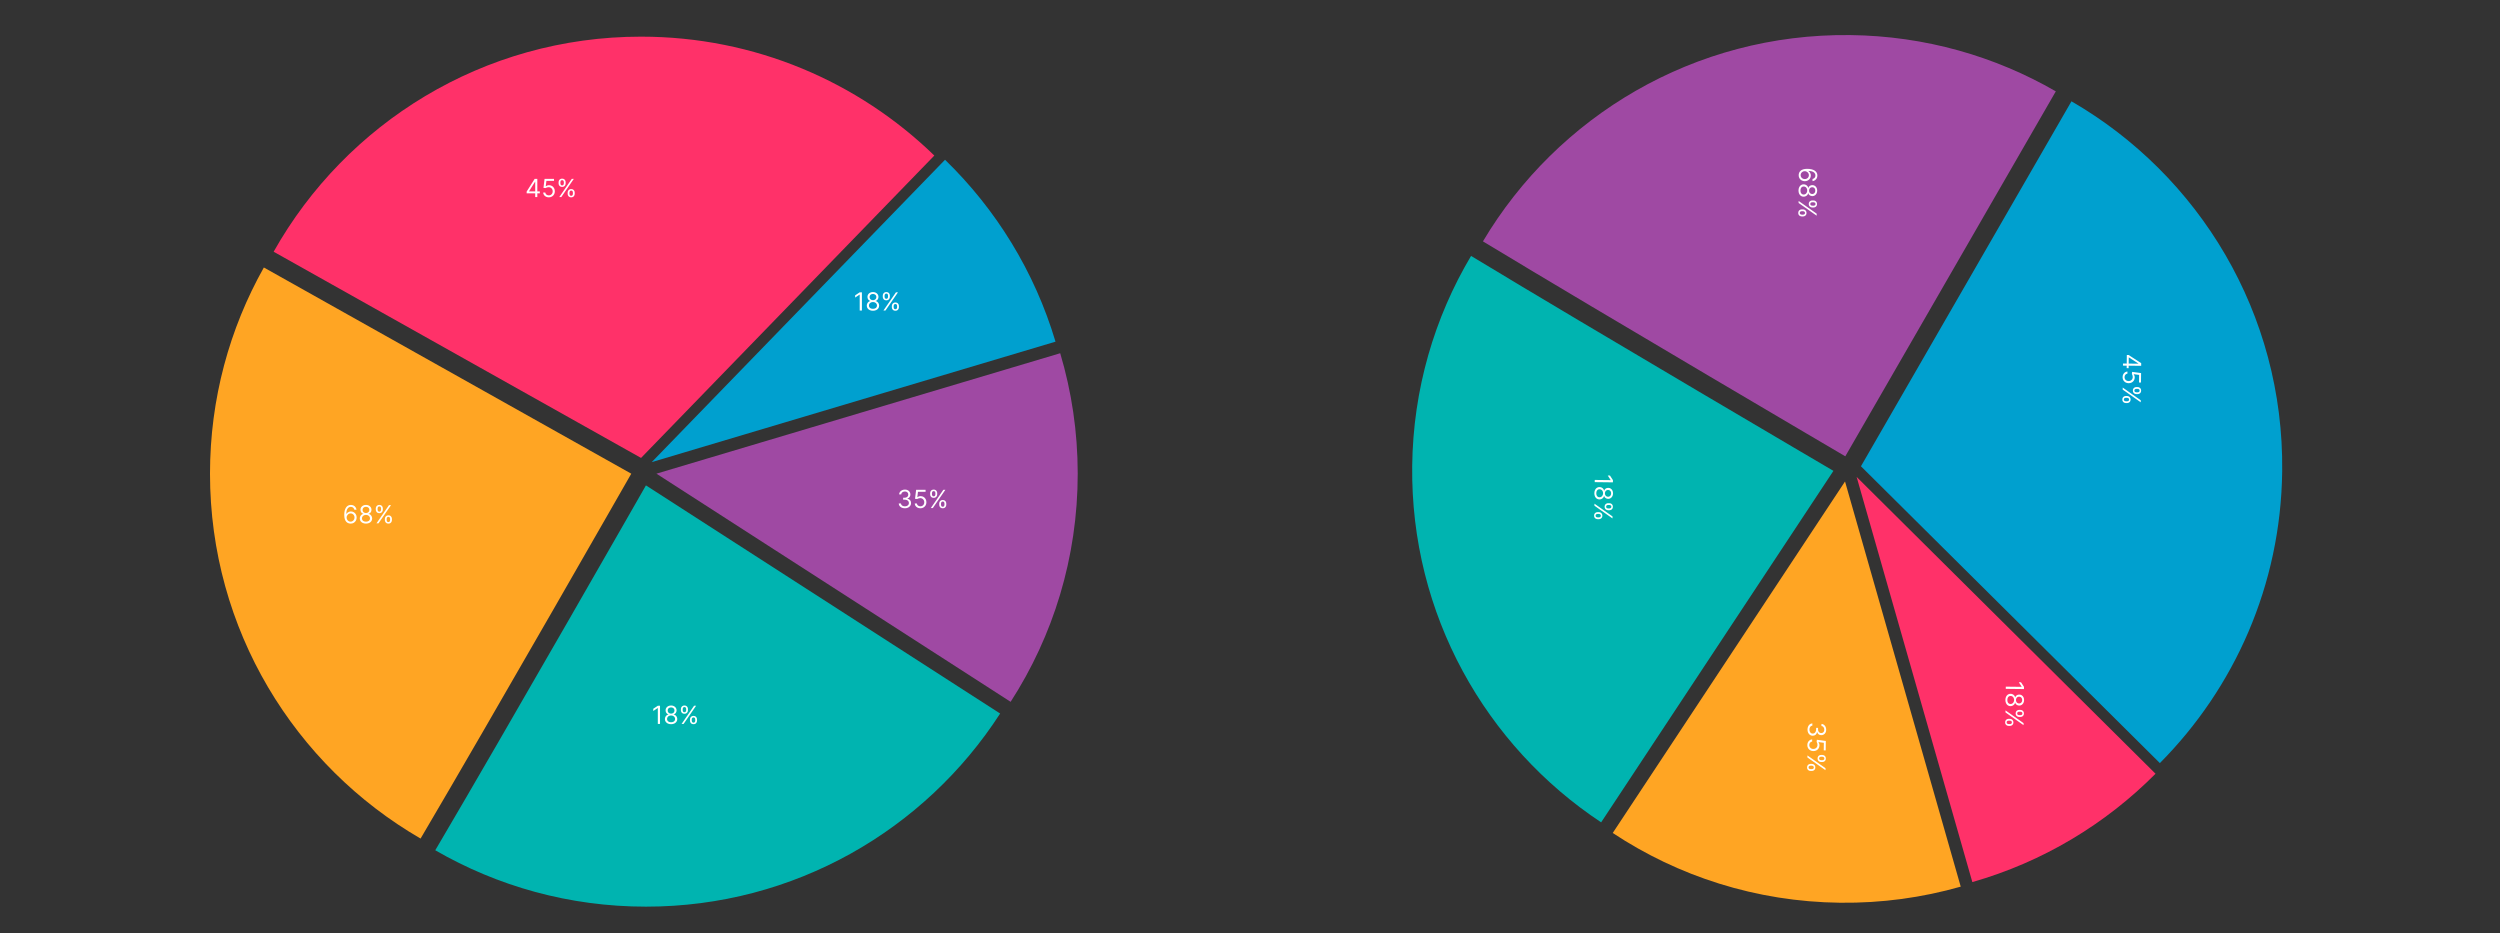 <svg width="750" height="280" viewBox="0 0 750 280" fill="none" xmlns="http://www.w3.org/2000/svg">
<rect x="0" y="0" width="750" height="280" fill="#333333" stroke="none"/>
<path d="M79.157 80.246C68.872 98.533 63 119.631 63 142.107C63 188.879 88.41 229.713 126.175 251.566C147.925 214.654 189.379 142.107 189.379 142.107L79.157 80.246Z" fill="#FFA523"/>
<path d="M280.3 46.665C257.547 24.591 226.521 10.996 192.314 10.996C144.99 10.996 103.749 37.011 82.092 75.517L192.314 137.378L280.3 46.665Z" fill="#FF3169"/>
<path d="M316.65 102.5C310.395 81.499 298.83 62.79 283.507 47.926L195.521 138.636L316.65 102.5Z" fill="#00A0CF"/>
<path d="M318.062 105.969L196.933 142.102L303.188 210.548C315.919 190.822 323.314 167.325 323.314 142.102C323.312 129.545 321.472 117.418 318.062 105.969Z" fill="#9F49A3"/>
<path d="M193.784 145.617C193.784 145.617 152.329 218.164 130.58 255.076C149.173 265.836 170.759 271.996 193.784 271.996C238.357 271.996 277.537 248.919 300.039 214.063L193.784 145.617Z" fill="#00B4B0"/>
<path d="M105.173 157.082C104.949 157.079 104.725 157.036 104.501 156.954C104.277 156.873 104.072 156.735 103.888 156.541C103.703 156.346 103.554 156.082 103.442 155.749C103.33 155.415 103.274 154.996 103.274 154.491C103.274 154.007 103.32 153.579 103.41 153.206C103.501 152.831 103.633 152.515 103.805 152.259C103.977 152.001 104.185 151.806 104.429 151.673C104.674 151.539 104.951 151.473 105.258 151.473C105.564 151.473 105.836 151.534 106.074 151.657C106.314 151.777 106.509 151.946 106.661 152.163C106.812 152.38 106.909 152.63 106.954 152.912H106.303C106.243 152.667 106.126 152.464 105.951 152.302C105.777 152.14 105.546 152.059 105.258 152.059C104.835 152.059 104.502 152.243 104.258 152.611C104.016 152.979 103.895 153.495 103.893 154.16H103.936C104.035 154.009 104.153 153.88 104.29 153.774C104.429 153.665 104.582 153.582 104.749 153.523C104.916 153.464 105.093 153.435 105.279 153.435C105.592 153.435 105.878 153.513 106.138 153.67C106.397 153.824 106.605 154.038 106.762 154.312C106.918 154.584 106.997 154.896 106.997 155.248C106.997 155.586 106.921 155.895 106.77 156.176C106.619 156.455 106.406 156.677 106.133 156.843C105.861 157.006 105.541 157.086 105.173 157.082ZM105.173 156.496C105.397 156.496 105.598 156.44 105.775 156.328C105.955 156.216 106.096 156.066 106.199 155.877C106.304 155.689 106.357 155.479 106.357 155.248C106.357 155.022 106.306 154.817 106.205 154.632C106.105 154.445 105.967 154.297 105.791 154.187C105.617 154.077 105.418 154.022 105.194 154.022C105.025 154.022 104.868 154.055 104.722 154.123C104.576 154.189 104.448 154.279 104.338 154.395C104.23 154.51 104.144 154.643 104.082 154.792C104.02 154.94 103.989 155.095 103.989 155.259C103.989 155.476 104.04 155.678 104.141 155.867C104.244 156.055 104.384 156.207 104.562 156.323C104.742 156.438 104.945 156.496 105.173 156.496ZM109.794 157.082C109.428 157.082 109.104 157.018 108.824 156.888C108.545 156.756 108.327 156.576 108.17 156.347C108.014 156.115 107.937 155.852 107.938 155.557C107.937 155.326 107.982 155.113 108.074 154.917C108.167 154.72 108.293 154.556 108.453 154.424C108.615 154.291 108.795 154.206 108.994 154.171V154.139C108.733 154.071 108.525 153.925 108.37 153.699C108.216 153.471 108.139 153.213 108.141 152.923C108.139 152.646 108.209 152.398 108.352 152.179C108.494 151.961 108.689 151.788 108.938 151.662C109.189 151.536 109.474 151.473 109.794 151.473C110.111 151.473 110.393 151.536 110.642 151.662C110.891 151.788 111.086 151.961 111.229 152.179C111.373 152.398 111.445 152.646 111.447 152.923C111.445 153.213 111.366 153.471 111.21 153.699C111.055 153.925 110.85 154.071 110.594 154.139V154.171C110.791 154.206 110.969 154.291 111.127 154.424C111.285 154.556 111.412 154.72 111.506 154.917C111.6 155.113 111.648 155.326 111.65 155.557C111.648 155.852 111.568 156.115 111.41 156.347C111.253 156.576 111.036 156.756 110.757 156.888C110.479 157.018 110.159 157.082 109.794 157.082ZM109.794 156.496C110.041 156.496 110.255 156.456 110.434 156.376C110.614 156.296 110.752 156.183 110.85 156.037C110.948 155.892 110.998 155.721 110.999 155.525C110.998 155.319 110.944 155.137 110.839 154.979C110.734 154.821 110.591 154.696 110.41 154.605C110.231 154.515 110.025 154.469 109.794 154.469C109.561 154.469 109.353 154.515 109.17 154.605C108.989 154.696 108.846 154.821 108.741 154.979C108.638 155.137 108.587 155.319 108.589 155.525C108.587 155.721 108.634 155.892 108.73 156.037C108.828 156.183 108.968 156.296 109.149 156.376C109.33 156.456 109.545 156.496 109.794 156.496ZM109.794 153.904C109.99 153.904 110.163 153.865 110.314 153.787C110.467 153.709 110.587 153.599 110.674 153.459C110.761 153.319 110.806 153.154 110.807 152.966C110.806 152.781 110.762 152.62 110.677 152.483C110.591 152.344 110.473 152.238 110.322 152.163C110.171 152.087 109.995 152.048 109.794 152.048C109.59 152.048 109.411 152.087 109.258 152.163C109.105 152.238 108.987 152.344 108.904 152.483C108.82 152.62 108.779 152.781 108.781 152.966C108.779 153.154 108.821 153.319 108.906 153.459C108.993 153.599 109.113 153.709 109.266 153.787C109.419 153.865 109.595 153.904 109.794 153.904ZM115.455 155.984V155.696C115.455 155.497 115.496 155.315 115.578 155.149C115.662 154.982 115.782 154.849 115.941 154.749C116.101 154.648 116.294 154.597 116.522 154.597C116.753 154.597 116.947 154.648 117.103 154.749C117.26 154.849 117.378 154.982 117.458 155.149C117.538 155.315 117.578 155.497 117.578 155.696V155.984C117.578 156.183 117.537 156.366 117.455 156.533C117.375 156.699 117.256 156.832 117.098 156.933C116.941 157.033 116.749 157.082 116.522 157.082C116.291 157.082 116.096 157.033 115.938 156.933C115.78 156.832 115.66 156.699 115.578 156.533C115.496 156.366 115.455 156.183 115.455 155.984ZM115.999 155.696V155.984C115.999 156.149 116.038 156.298 116.117 156.429C116.195 156.559 116.33 156.624 116.522 156.624C116.709 156.624 116.84 156.559 116.916 156.429C116.995 156.298 117.034 156.149 117.034 155.984V155.696C117.034 155.531 116.996 155.383 116.922 155.253C116.847 155.122 116.714 155.056 116.522 155.056C116.335 155.056 116.201 155.122 116.119 155.253C116.039 155.383 115.999 155.531 115.999 155.696ZM112.736 152.859V152.571C112.736 152.372 112.777 152.19 112.858 152.024C112.942 151.857 113.063 151.724 113.221 151.625C113.381 151.523 113.575 151.473 113.802 151.473C114.033 151.473 114.227 151.523 114.384 151.625C114.54 151.724 114.658 151.857 114.738 152.024C114.818 152.19 114.858 152.372 114.858 152.571V152.859C114.858 153.058 114.817 153.241 114.735 153.408C114.655 153.574 114.536 153.707 114.378 153.808C114.222 153.908 114.03 153.958 113.802 153.958C113.571 153.958 113.377 153.908 113.218 153.808C113.06 153.707 112.94 153.574 112.858 153.408C112.777 153.241 112.736 153.058 112.736 152.859ZM113.28 152.571V152.859C113.28 153.024 113.319 153.173 113.397 153.304C113.475 153.434 113.61 153.499 113.802 153.499C113.989 153.499 114.12 153.434 114.197 153.304C114.275 153.173 114.314 153.024 114.314 152.859V152.571C114.314 152.406 114.277 152.258 114.202 152.128C114.128 151.997 113.994 151.931 113.802 151.931C113.616 151.931 113.481 151.997 113.4 152.128C113.32 152.258 113.28 152.406 113.28 152.571ZM112.938 157.008L116.693 151.547H117.3L113.546 157.008H112.938Z" fill="white"/>
<path d="M198.006 211.723V217.184H197.345V212.416H197.313L195.98 213.301V212.63L197.345 211.723H198.006ZM201.326 217.258C200.96 217.258 200.636 217.193 200.355 217.064C200.076 216.932 199.859 216.752 199.702 216.522C199.546 216.291 199.468 216.028 199.47 215.733C199.468 215.502 199.514 215.289 199.606 215.093C199.699 214.896 199.825 214.731 199.985 214.6C200.147 214.467 200.327 214.382 200.526 214.347V214.315C200.265 214.247 200.057 214.1 199.902 213.875C199.748 213.647 199.671 213.389 199.673 213.099C199.671 212.822 199.741 212.574 199.884 212.355C200.026 212.136 200.221 211.964 200.47 211.838C200.721 211.711 201.006 211.648 201.326 211.648C201.642 211.648 201.925 211.711 202.174 211.838C202.423 211.964 202.618 212.136 202.76 212.355C202.904 212.574 202.977 212.822 202.979 213.099C202.977 213.389 202.898 213.647 202.742 213.875C202.587 214.1 202.382 214.247 202.126 214.315V214.347C202.323 214.382 202.501 214.467 202.659 214.6C202.817 214.731 202.944 214.896 203.038 215.093C203.132 215.289 203.18 215.502 203.182 215.733C203.18 216.028 203.1 216.291 202.942 216.522C202.785 216.752 202.568 216.932 202.289 217.064C202.011 217.193 201.69 217.258 201.326 217.258ZM201.326 216.672C201.573 216.672 201.786 216.632 201.966 216.552C202.145 216.472 202.284 216.359 202.382 216.213C202.48 216.067 202.529 215.897 202.531 215.701C202.529 215.495 202.476 215.313 202.371 215.155C202.266 214.996 202.123 214.872 201.942 214.781C201.762 214.691 201.557 214.645 201.326 214.645C201.093 214.645 200.885 214.691 200.702 214.781C200.521 214.872 200.378 214.996 200.273 215.155C200.17 215.313 200.119 215.495 200.121 215.701C200.119 215.897 200.166 216.067 200.262 216.213C200.36 216.359 200.499 216.472 200.681 216.552C200.862 216.632 201.077 216.672 201.326 216.672ZM201.326 214.08C201.522 214.08 201.695 214.041 201.846 213.963C201.999 213.884 202.119 213.775 202.206 213.635C202.293 213.494 202.337 213.33 202.339 213.141C202.337 212.957 202.294 212.796 202.209 212.659C202.123 212.52 202.005 212.414 201.854 212.339C201.703 212.262 201.527 212.224 201.326 212.224C201.122 212.224 200.943 212.262 200.79 212.339C200.637 212.414 200.519 212.52 200.435 212.659C200.352 212.796 200.311 212.957 200.313 213.141C200.311 213.33 200.353 213.494 200.438 213.635C200.525 213.775 200.645 213.884 200.798 213.963C200.951 214.041 201.127 214.08 201.326 214.08ZM206.987 216.16V215.872C206.987 215.673 207.028 215.49 207.11 215.325C207.193 215.158 207.314 215.025 207.473 214.925C207.632 214.824 207.826 214.773 208.054 214.773C208.285 214.773 208.479 214.824 208.635 214.925C208.791 215.025 208.91 215.158 208.99 215.325C209.07 215.49 209.11 215.673 209.11 215.872V216.16C209.11 216.359 209.069 216.542 208.987 216.709C208.907 216.874 208.788 217.008 208.63 217.109C208.473 217.208 208.281 217.258 208.054 217.258C207.823 217.258 207.628 217.208 207.47 217.109C207.312 217.008 207.192 216.874 207.11 216.709C207.028 216.542 206.987 216.359 206.987 216.16ZM207.531 215.872V216.16C207.531 216.325 207.57 216.473 207.648 216.605C207.727 216.735 207.862 216.8 208.054 216.8C208.24 216.8 208.372 216.735 208.448 216.605C208.527 216.473 208.566 216.325 208.566 216.16V215.872C208.566 215.706 208.528 215.559 208.454 215.429C208.379 215.298 208.246 215.232 208.054 215.232C207.867 215.232 207.733 215.298 207.651 215.429C207.571 215.559 207.531 215.706 207.531 215.872ZM204.268 213.035V212.747C204.268 212.548 204.308 212.366 204.39 212.2C204.474 212.033 204.595 211.9 204.753 211.8C204.913 211.699 205.107 211.648 205.334 211.648C205.565 211.648 205.759 211.699 205.915 211.8C206.072 211.9 206.19 212.033 206.27 212.2C206.35 212.366 206.39 212.548 206.39 212.747V213.035C206.39 213.234 206.349 213.417 206.267 213.584C206.187 213.749 206.068 213.883 205.91 213.984C205.754 214.084 205.562 214.133 205.334 214.133C205.103 214.133 204.908 214.084 204.75 213.984C204.592 213.883 204.472 213.749 204.39 213.584C204.308 213.417 204.268 213.234 204.268 213.035ZM204.812 212.747V213.035C204.812 213.2 204.851 213.349 204.929 213.48C205.007 213.61 205.142 213.675 205.334 213.675C205.521 213.675 205.652 213.61 205.729 213.48C205.807 213.349 205.846 213.2 205.846 213.035V212.747C205.846 212.582 205.809 212.434 205.734 212.304C205.659 212.173 205.526 212.107 205.334 212.107C205.147 212.107 205.013 212.173 204.932 212.304C204.852 212.434 204.812 212.582 204.812 212.747ZM204.47 217.184L208.224 211.723H208.832L205.078 217.184H204.47Z" fill="white"/>
<path d="M258.571 87.692V93.152H257.91V88.385H257.878L256.545 89.27V88.598L257.91 87.692H258.571ZM261.89 93.227C261.524 93.227 261.201 93.162 260.92 93.032C260.641 92.901 260.423 92.72 260.267 92.491C260.11 92.26 260.033 91.997 260.035 91.702C260.033 91.471 260.078 91.257 260.171 91.062C260.263 90.865 260.389 90.7 260.549 90.569C260.711 90.435 260.891 90.351 261.091 90.315V90.283C260.829 90.216 260.621 90.069 260.467 89.844C260.312 89.616 260.236 89.357 260.237 89.068C260.236 88.79 260.306 88.542 260.448 88.324C260.59 88.105 260.786 87.933 261.035 87.806C261.285 87.68 261.571 87.617 261.89 87.617C262.207 87.617 262.49 87.68 262.738 87.806C262.987 87.933 263.183 88.105 263.325 88.324C263.469 88.542 263.542 88.79 263.544 89.068C263.542 89.357 263.463 89.616 263.306 89.844C263.152 90.069 262.946 90.216 262.69 90.283V90.315C262.888 90.351 263.065 90.435 263.224 90.569C263.382 90.7 263.508 90.865 263.602 91.062C263.696 91.257 263.744 91.471 263.746 91.702C263.744 91.997 263.664 92.26 263.506 92.491C263.35 92.72 263.132 92.901 262.853 93.032C262.576 93.162 262.255 93.227 261.89 93.227ZM261.89 92.64C262.138 92.64 262.351 92.6 262.53 92.52C262.71 92.44 262.849 92.328 262.946 92.182C263.044 92.036 263.094 91.865 263.096 91.67C263.094 91.464 263.041 91.281 262.936 91.123C262.831 90.965 262.688 90.841 262.506 90.75C262.327 90.659 262.122 90.614 261.89 90.614C261.658 90.614 261.45 90.659 261.267 90.75C261.085 90.841 260.942 90.965 260.837 91.123C260.734 91.281 260.684 91.464 260.685 91.67C260.684 91.865 260.731 92.036 260.827 92.182C260.924 92.328 261.064 92.44 261.245 92.52C261.427 92.6 261.642 92.64 261.89 92.64ZM261.89 90.049C262.086 90.049 262.259 90.01 262.41 89.931C262.563 89.853 262.683 89.744 262.77 89.603C262.857 89.463 262.902 89.299 262.904 89.11C262.902 88.925 262.858 88.764 262.773 88.628C262.688 88.489 262.569 88.382 262.418 88.308C262.267 88.231 262.091 88.193 261.89 88.193C261.686 88.193 261.507 88.231 261.355 88.308C261.202 88.382 261.083 88.489 261 88.628C260.916 88.764 260.876 88.925 260.877 89.11C260.876 89.299 260.917 89.463 261.003 89.603C261.09 89.744 261.21 89.853 261.363 89.931C261.515 90.01 261.691 90.049 261.89 90.049ZM267.552 92.129V91.841C267.552 91.641 267.593 91.459 267.674 91.294C267.758 91.127 267.879 90.993 268.037 90.894C268.197 90.793 268.391 90.742 268.618 90.742C268.849 90.742 269.043 90.793 269.199 90.894C269.356 90.993 269.474 91.127 269.554 91.294C269.634 91.459 269.674 91.641 269.674 91.841V92.129C269.674 92.328 269.633 92.511 269.551 92.678C269.471 92.843 269.352 92.976 269.194 93.078C269.038 93.177 268.846 93.227 268.618 93.227C268.387 93.227 268.192 93.177 268.034 93.078C267.876 92.976 267.756 92.843 267.674 92.678C267.593 92.511 267.552 92.328 267.552 92.129ZM268.096 91.841V92.129C268.096 92.294 268.135 92.442 268.213 92.574C268.291 92.704 268.426 92.768 268.618 92.768C268.805 92.768 268.936 92.704 269.013 92.574C269.091 92.442 269.13 92.294 269.13 92.129V91.841C269.13 91.675 269.093 91.528 269.018 91.398C268.944 91.266 268.81 91.201 268.618 91.201C268.432 91.201 268.297 91.266 268.216 91.398C268.136 91.528 268.096 91.675 268.096 91.841ZM264.832 89.004V88.716C264.832 88.516 264.873 88.334 264.955 88.169C265.038 88.002 265.159 87.869 265.317 87.769C265.477 87.668 265.671 87.617 265.899 87.617C266.13 87.617 266.323 87.668 266.48 87.769C266.636 87.869 266.754 88.002 266.834 88.169C266.914 88.334 266.954 88.516 266.954 88.716V89.004C266.954 89.203 266.914 89.386 266.832 89.553C266.752 89.718 266.633 89.852 266.475 89.953C266.318 90.052 266.126 90.102 265.899 90.102C265.668 90.102 265.473 90.052 265.315 89.953C265.156 89.852 265.036 89.718 264.955 89.553C264.873 89.386 264.832 89.203 264.832 89.004ZM265.376 88.716V89.004C265.376 89.169 265.415 89.317 265.493 89.449C265.572 89.579 265.707 89.644 265.899 89.644C266.085 89.644 266.217 89.579 266.293 89.449C266.371 89.317 266.411 89.169 266.411 89.004V88.716C266.411 88.55 266.373 88.403 266.299 88.273C266.224 88.141 266.091 88.076 265.899 88.076C265.712 88.076 265.578 88.141 265.496 88.273C265.416 88.403 265.376 88.55 265.376 88.716ZM265.035 93.152L268.789 87.692H269.397L265.643 93.152H265.035Z" fill="white"/>
<path d="M157.996 58.009V57.465L160.396 53.668H160.79V54.511H160.524L158.71 57.38V57.422H161.942V58.009H157.996ZM160.566 59.129V57.844V57.59V53.668H161.195V59.129H160.566ZM164.648 59.204C164.335 59.204 164.053 59.141 163.802 59.017C163.552 58.892 163.351 58.722 163.2 58.505C163.049 58.288 162.966 58.041 162.952 57.764H163.592C163.617 58.011 163.729 58.215 163.928 58.377C164.129 58.537 164.369 58.617 164.648 58.617C164.872 58.617 165.071 58.565 165.245 58.46C165.421 58.355 165.559 58.211 165.658 58.028C165.759 57.843 165.81 57.634 165.81 57.401C165.81 57.163 165.758 56.95 165.653 56.764C165.55 56.575 165.408 56.427 165.226 56.319C165.045 56.21 164.838 56.155 164.605 56.153C164.438 56.151 164.266 56.177 164.09 56.231C163.914 56.282 163.77 56.349 163.656 56.431L163.037 56.356L163.368 53.668H166.205V54.255H163.922L163.73 55.865H163.762C163.874 55.776 164.015 55.703 164.184 55.644C164.353 55.585 164.529 55.556 164.712 55.556C165.046 55.556 165.344 55.636 165.605 55.796C165.868 55.954 166.074 56.171 166.223 56.447C166.374 56.722 166.45 57.037 166.45 57.391C166.45 57.739 166.372 58.05 166.215 58.324C166.061 58.596 165.847 58.811 165.575 58.969C165.304 59.125 164.994 59.204 164.648 59.204ZM170.293 58.105V57.817C170.293 57.618 170.334 57.436 170.415 57.27C170.499 57.103 170.62 56.97 170.778 56.871C170.938 56.769 171.132 56.719 171.359 56.719C171.59 56.719 171.784 56.769 171.941 56.871C172.097 56.97 172.215 57.103 172.295 57.27C172.375 57.436 172.415 57.618 172.415 57.817V58.105C172.415 58.304 172.374 58.487 172.293 58.654C172.213 58.82 172.093 58.953 171.935 59.054C171.779 59.154 171.587 59.204 171.359 59.204C171.128 59.204 170.934 59.154 170.775 59.054C170.617 58.953 170.497 58.82 170.415 58.654C170.334 58.487 170.293 58.304 170.293 58.105ZM170.837 57.817V58.105C170.837 58.27 170.876 58.419 170.954 58.55C171.032 58.68 171.167 58.745 171.359 58.745C171.546 58.745 171.678 58.68 171.754 58.55C171.832 58.419 171.871 58.27 171.871 58.105V57.817C171.871 57.652 171.834 57.504 171.759 57.374C171.685 57.243 171.551 57.177 171.359 57.177C171.173 57.177 171.039 57.243 170.957 57.374C170.877 57.504 170.837 57.652 170.837 57.817ZM167.573 54.98V54.692C167.573 54.493 167.614 54.311 167.696 54.146C167.779 53.978 167.9 53.845 168.058 53.746C168.218 53.644 168.412 53.594 168.64 53.594C168.871 53.594 169.065 53.644 169.221 53.746C169.377 53.845 169.496 53.978 169.576 54.146C169.656 54.311 169.696 54.493 169.696 54.692V54.98C169.696 55.179 169.655 55.362 169.573 55.529C169.493 55.695 169.374 55.828 169.216 55.929C169.059 56.029 168.867 56.079 168.64 56.079C168.409 56.079 168.214 56.029 168.056 55.929C167.898 55.828 167.778 55.695 167.696 55.529C167.614 55.362 167.573 55.179 167.573 54.98ZM168.117 54.692V54.98C168.117 55.145 168.156 55.294 168.234 55.425C168.313 55.555 168.448 55.62 168.64 55.62C168.826 55.62 168.958 55.555 169.034 55.425C169.113 55.294 169.152 55.145 169.152 54.98V54.692C169.152 54.527 169.114 54.379 169.04 54.25C168.965 54.118 168.832 54.052 168.64 54.052C168.453 54.052 168.319 54.118 168.237 54.25C168.157 54.379 168.117 54.527 168.117 54.692ZM167.776 59.129L171.53 53.668H172.138L168.384 59.129H167.776Z" fill="white"/>
<path d="M271.474 152.485C271.122 152.485 270.809 152.424 270.533 152.304C270.259 152.183 270.042 152.015 269.88 151.8C269.72 151.583 269.633 151.331 269.619 151.045H270.29C270.305 151.221 270.365 151.373 270.472 151.501C270.578 151.627 270.718 151.725 270.89 151.794C271.063 151.864 271.254 151.898 271.464 151.898C271.698 151.898 271.906 151.857 272.088 151.776C272.269 151.694 272.411 151.58 272.514 151.434C272.617 151.289 272.669 151.12 272.669 150.928C272.669 150.727 272.619 150.55 272.519 150.397C272.42 150.242 272.274 150.122 272.082 150.034C271.89 149.947 271.656 149.904 271.378 149.904H270.941V149.317H271.378C271.595 149.317 271.785 149.278 271.949 149.2C272.114 149.122 272.243 149.012 272.336 148.869C272.43 148.727 272.477 148.56 272.477 148.368C272.477 148.183 272.436 148.022 272.354 147.885C272.272 147.749 272.157 147.642 272.008 147.565C271.86 147.489 271.686 147.451 271.485 147.451C271.297 147.451 271.119 147.486 270.952 147.555C270.786 147.622 270.651 147.721 270.546 147.851C270.442 147.979 270.385 148.133 270.376 148.315H269.736C269.747 148.029 269.833 147.778 269.995 147.563C270.156 147.346 270.368 147.177 270.629 147.056C270.892 146.935 271.181 146.875 271.496 146.875C271.833 146.875 272.123 146.943 272.365 147.08C272.607 147.215 272.792 147.394 272.922 147.616C273.052 147.838 273.117 148.078 273.117 148.336C273.117 148.644 273.036 148.906 272.874 149.123C272.714 149.339 272.496 149.49 272.221 149.573V149.616C272.566 149.673 272.835 149.819 273.029 150.056C273.223 150.29 273.319 150.581 273.319 150.928C273.319 151.225 273.239 151.491 273.077 151.728C272.917 151.962 272.698 152.147 272.421 152.282C272.144 152.417 271.828 152.485 271.474 152.485ZM276.116 152.485C275.803 152.485 275.522 152.423 275.271 152.298C275.02 152.174 274.82 152.003 274.669 151.786C274.517 151.569 274.435 151.322 274.421 151.045H275.06C275.085 151.292 275.197 151.497 275.396 151.658C275.597 151.818 275.837 151.898 276.116 151.898C276.34 151.898 276.539 151.846 276.714 151.741C276.89 151.636 277.027 151.492 277.127 151.309C277.228 151.124 277.279 150.915 277.279 150.682C277.279 150.444 277.226 150.232 277.122 150.045C277.018 149.857 276.876 149.708 276.695 149.6C276.514 149.491 276.307 149.436 276.074 149.435C275.907 149.433 275.735 149.459 275.559 149.512C275.383 149.563 275.238 149.63 275.124 149.712L274.506 149.637L274.837 146.95H277.673V147.536H275.391L275.199 149.147H275.231C275.343 149.058 275.484 148.984 275.652 148.925C275.821 148.867 275.997 148.837 276.18 148.837C276.514 148.837 276.812 148.917 277.074 149.077C277.337 149.235 277.543 149.452 277.692 149.728C277.843 150.003 277.919 150.318 277.919 150.672C277.919 151.02 277.841 151.331 277.684 151.605C277.529 151.877 277.316 152.092 277.044 152.25C276.772 152.407 276.463 152.485 276.116 152.485ZM281.762 151.386V151.098C281.762 150.899 281.802 150.717 281.884 150.552C281.968 150.385 282.089 150.251 282.247 150.152C282.407 150.05 282.601 150 282.828 150C283.059 150 283.253 150.05 283.409 150.152C283.566 150.251 283.684 150.385 283.764 150.552C283.844 150.717 283.884 150.899 283.884 151.098V151.386C283.884 151.585 283.843 151.768 283.761 151.936C283.681 152.101 283.562 152.234 283.404 152.335C283.248 152.435 283.056 152.485 282.828 152.485C282.597 152.485 282.402 152.435 282.244 152.335C282.086 152.234 281.966 152.101 281.884 151.936C281.802 151.768 281.762 151.585 281.762 151.386ZM282.305 151.098V151.386C282.305 151.552 282.345 151.7 282.423 151.832C282.501 151.961 282.636 152.026 282.828 152.026C283.015 152.026 283.146 151.961 283.223 151.832C283.301 151.7 283.34 151.552 283.34 151.386V151.098C283.34 150.933 283.303 150.785 283.228 150.656C283.153 150.524 283.02 150.458 282.828 150.458C282.641 150.458 282.507 150.524 282.425 150.656C282.345 150.785 282.305 150.933 282.305 151.098ZM279.042 148.261V147.973C279.042 147.774 279.083 147.592 279.165 147.427C279.248 147.26 279.369 147.126 279.527 147.027C279.687 146.926 279.881 146.875 280.108 146.875C280.34 146.875 280.533 146.926 280.69 147.027C280.846 147.126 280.964 147.26 281.044 147.427C281.124 147.592 281.164 147.774 281.164 147.973V148.261C281.164 148.46 281.123 148.644 281.042 148.811C280.962 148.976 280.843 149.109 280.684 149.211C280.528 149.31 280.336 149.36 280.108 149.36C279.877 149.36 279.683 149.31 279.525 149.211C279.366 149.109 279.246 148.976 279.165 148.811C279.083 148.644 279.042 148.46 279.042 148.261ZM279.586 147.973V148.261C279.586 148.427 279.625 148.575 279.703 148.707C279.781 148.836 279.916 148.901 280.108 148.901C280.295 148.901 280.427 148.836 280.503 148.707C280.581 148.575 280.62 148.427 280.62 148.261V147.973C280.62 147.808 280.583 147.661 280.508 147.531C280.434 147.399 280.3 147.334 280.108 147.334C279.922 147.334 279.788 147.399 279.706 147.531C279.626 147.661 279.586 147.808 279.586 147.973ZM279.245 152.41L282.999 146.95H283.607L279.852 152.41H279.245Z" fill="white"/>
<path d="M616.742 27.406C598.576 16.907 577.549 10.788 555.075 10.524C508.306 9.975 467.176 34.905 444.882 72.41C481.536 94.592 553.592 136.894 553.592 136.894L616.742 27.406Z" fill="#9F49A3"/>
<path d="M647.958 228.928C670.298 206.436 684.256 175.571 684.658 141.367C685.213 94.046 659.684 52.503 621.435 30.395L558.285 139.883L647.958 228.928Z" fill="#00A0CF"/>
<path d="M591.702 264.622C612.774 258.613 631.618 247.269 646.661 232.121L556.99 143.076L591.702 264.622Z" fill="#FF3169"/>
<path d="M588.218 265.992L553.508 144.447L483.82 249.892C503.395 262.854 526.804 270.524 552.025 270.82C564.581 270.965 576.729 269.268 588.218 265.992Z" fill="#FFA523"/>
<path d="M550.029 141.258C550.029 141.258 477.973 98.956 441.319 76.774C430.341 95.24 423.929 116.752 423.658 139.775C423.135 184.346 445.751 223.793 480.341 246.703L550.029 141.258Z" fill="#00B4B0"/>
<path d="M539.603 52.518C539.609 52.294 539.654 52.07 539.739 51.847C539.823 51.624 539.963 51.422 540.159 51.239C540.357 51.056 540.623 50.911 540.956 50.803C541.292 50.695 541.712 50.644 542.217 50.65C542.7 50.656 543.128 50.706 543.5 50.801C543.874 50.896 544.188 51.031 544.442 51.207C544.698 51.382 544.891 51.592 545.021 51.837C545.152 52.084 545.215 52.361 545.212 52.669C545.208 52.975 545.143 53.246 545.018 53.483C544.894 53.721 544.723 53.915 544.505 54.063C544.286 54.212 544.035 54.307 543.752 54.348L543.76 53.697C544.006 53.64 544.21 53.525 544.374 53.352C544.538 53.18 544.622 52.95 544.625 52.662C544.63 52.239 544.45 51.904 544.085 51.656C543.72 51.41 543.205 51.282 542.54 51.272L542.54 51.315C542.689 51.416 542.817 51.536 542.922 51.674C543.029 51.814 543.111 51.968 543.167 52.136C543.224 52.303 543.251 52.481 543.249 52.667C543.245 52.98 543.164 53.265 543.004 53.523C542.847 53.781 542.63 53.986 542.354 54.139C542.081 54.292 541.768 54.367 541.416 54.363C541.078 54.359 540.77 54.28 540.491 54.125C540.213 53.971 539.994 53.756 539.832 53.48C539.671 53.207 539.595 52.886 539.603 52.518ZM540.19 52.525C540.187 52.749 540.241 52.95 540.35 53.129C540.46 53.31 540.609 53.453 540.796 53.558C540.983 53.666 541.192 53.72 541.423 53.723C541.649 53.726 541.855 53.678 542.041 53.578C542.229 53.481 542.379 53.345 542.491 53.17C542.603 52.997 542.661 52.799 542.663 52.575C542.665 52.406 542.634 52.248 542.568 52.102C542.504 51.955 542.414 51.826 542.3 51.715C542.186 51.605 542.055 51.518 541.906 51.454C541.759 51.39 541.604 51.357 541.441 51.355C541.224 51.353 541.02 51.401 540.831 51.5C540.641 51.601 540.488 51.74 540.37 51.916C540.252 52.094 540.192 52.297 540.19 52.525ZM539.549 57.139C539.553 56.773 539.622 56.45 539.755 56.171C539.89 55.893 540.073 55.678 540.304 55.524C540.537 55.37 540.801 55.296 541.096 55.301C541.327 55.302 541.539 55.35 541.734 55.445C541.93 55.539 542.093 55.667 542.223 55.829C542.354 55.992 542.436 56.174 542.47 56.373L542.502 56.374C542.572 56.113 542.721 55.907 542.949 55.755C543.178 55.603 543.438 55.529 543.727 55.535C544.005 55.536 544.252 55.609 544.469 55.754C544.686 55.899 544.856 56.096 544.979 56.347C545.102 56.599 545.162 56.885 545.158 57.205C545.155 57.521 545.088 57.803 544.959 58.05C544.83 58.298 544.655 58.491 544.435 58.631C544.215 58.772 543.966 58.842 543.689 58.841C543.399 58.836 543.141 58.753 542.915 58.594C542.692 58.437 542.547 58.23 542.483 57.973L542.451 57.973C542.413 58.17 542.326 58.346 542.191 58.503C542.058 58.66 541.892 58.784 541.694 58.876C541.497 58.968 541.283 59.013 541.052 59.012C540.757 59.007 540.495 58.924 540.266 58.763C540.038 58.604 539.86 58.384 539.732 58.104C539.606 57.825 539.544 57.503 539.549 57.139ZM540.135 57.146C540.132 57.393 540.17 57.607 540.248 57.787C540.326 57.968 540.437 58.107 540.581 58.207C540.726 58.306 540.896 58.358 541.092 58.362C541.298 58.363 541.481 58.312 541.64 58.209C541.799 58.106 541.926 57.964 542.018 57.784C542.111 57.605 542.159 57.401 542.162 57.169C542.164 56.937 542.121 56.728 542.033 56.544C541.944 56.362 541.822 56.217 541.665 56.11C541.508 56.005 541.326 55.953 541.12 55.952C540.924 55.948 540.753 55.993 540.606 56.087C540.459 56.183 540.345 56.322 540.263 56.502C540.181 56.682 540.138 56.897 540.135 57.146ZM542.727 57.176C542.724 57.372 542.762 57.545 542.838 57.697C542.914 57.851 543.022 57.972 543.162 58.061C543.301 58.15 543.465 58.196 543.653 58.2C543.838 58.201 544 58.159 544.137 58.075C544.277 57.992 544.385 57.875 544.462 57.724C544.54 57.574 544.58 57.399 544.582 57.198C544.585 56.993 544.549 56.814 544.474 56.661C544.401 56.507 544.296 56.388 544.158 56.302C544.022 56.217 543.862 56.174 543.677 56.174C543.489 56.17 543.324 56.21 543.182 56.294C543.041 56.379 542.93 56.498 542.85 56.65C542.77 56.802 542.729 56.977 542.727 57.176ZM540.581 62.813L540.869 62.816C541.068 62.818 541.249 62.861 541.414 62.945C541.58 63.031 541.712 63.153 541.809 63.312C541.909 63.474 541.957 63.668 541.955 63.895C541.952 64.126 541.899 64.32 541.796 64.475C541.694 64.63 541.56 64.747 541.392 64.825C541.226 64.903 541.043 64.941 540.844 64.938L540.556 64.935C540.357 64.933 540.174 64.889 540.008 64.806C539.844 64.724 539.712 64.603 539.612 64.444C539.515 64.286 539.467 64.094 539.47 63.866C539.473 63.635 539.525 63.441 539.626 63.284C539.729 63.127 539.864 63.009 540.03 62.929C540.198 62.849 540.382 62.81 540.581 62.813ZM540.862 63.36L540.574 63.356C540.409 63.355 540.26 63.392 540.128 63.468C539.997 63.545 539.931 63.68 539.928 63.871C539.926 64.058 539.99 64.19 540.118 64.268C540.249 64.348 540.397 64.389 540.562 64.391L540.85 64.394C541.015 64.396 541.163 64.361 541.294 64.287C541.426 64.214 541.494 64.082 541.496 63.89C541.498 63.703 541.434 63.568 541.303 63.485C541.175 63.404 541.028 63.362 540.862 63.36ZM543.737 60.13L544.025 60.133C544.224 60.136 544.406 60.178 544.57 60.262C544.737 60.348 544.868 60.47 544.966 60.63C545.066 60.791 545.114 60.985 545.111 61.212C545.109 61.444 545.056 61.637 544.952 61.792C544.851 61.947 544.716 62.064 544.548 62.142C544.382 62.22 544.199 62.258 544 62.255L543.712 62.252C543.513 62.25 543.331 62.207 543.165 62.123C543 62.041 542.868 61.92 542.769 61.761C542.671 61.603 542.624 61.411 542.626 61.183C542.629 60.952 542.681 60.758 542.783 60.601C542.886 60.444 543.02 60.326 543.187 60.246C543.355 60.166 543.538 60.127 543.737 60.13ZM544.019 60.677L543.731 60.674C543.566 60.672 543.417 60.709 543.284 60.786C543.154 60.862 543.087 60.997 543.085 61.189C543.083 61.375 543.146 61.508 543.275 61.586C543.406 61.665 543.554 61.706 543.719 61.708L544.007 61.712C544.172 61.714 544.32 61.678 544.451 61.605C544.583 61.532 544.65 61.399 544.653 61.207C544.655 61.02 544.591 60.886 544.46 60.802C544.331 60.721 544.184 60.679 544.019 60.677ZM539.587 60.284L545.003 64.102L544.996 64.71L539.579 60.892L539.587 60.284Z" fill="white"/>
<path d="M483.876 144.705L478.416 144.641L478.424 143.98L483.191 144.036L483.191 144.004L482.322 142.66L482.994 142.668L483.884 144.044L483.876 144.705ZM478.303 147.959C478.307 147.593 478.376 147.271 478.509 146.991C478.643 146.714 478.826 146.498 479.057 146.344C479.29 146.191 479.554 146.116 479.849 146.122C480.08 146.123 480.293 146.17 480.488 146.265C480.684 146.36 480.847 146.488 480.976 146.65C481.108 146.813 481.19 146.994 481.223 147.194L481.255 147.194C481.326 146.934 481.475 146.727 481.703 146.575C481.932 146.423 482.191 146.35 482.481 146.355C482.758 146.357 483.005 146.43 483.222 146.575C483.439 146.719 483.61 146.917 483.733 147.167C483.856 147.419 483.916 147.705 483.912 148.025C483.908 148.342 483.842 148.623 483.713 148.871C483.584 149.118 483.409 149.312 483.189 149.451C482.968 149.593 482.72 149.663 482.442 149.661C482.153 149.656 481.895 149.574 481.669 149.415C481.445 149.258 481.301 149.051 481.237 148.794L481.205 148.793C481.167 148.99 481.08 149.167 480.945 149.324C480.812 149.48 480.646 149.605 480.447 149.696C480.251 149.788 480.037 149.834 479.806 149.833C479.511 149.828 479.249 149.745 479.019 149.584C478.792 149.425 478.614 149.205 478.486 148.924C478.359 148.645 478.298 148.324 478.303 147.959ZM478.889 147.966C478.886 148.213 478.924 148.427 479.002 148.608C479.079 148.788 479.191 148.928 479.335 149.027C479.48 149.127 479.65 149.179 479.845 149.183C480.052 149.183 480.234 149.132 480.394 149.029C480.553 148.926 480.679 148.785 480.772 148.604C480.865 148.426 480.913 148.221 480.915 147.99C480.918 147.757 480.875 147.549 480.787 147.365C480.698 147.182 480.575 147.038 480.418 146.931C480.261 146.826 480.08 146.773 479.874 146.773C479.678 146.769 479.507 146.814 479.36 146.908C479.213 147.004 479.099 147.142 479.017 147.322C478.935 147.503 478.892 147.717 478.889 147.966ZM481.481 147.997C481.478 148.192 481.515 148.366 481.592 148.518C481.668 148.672 481.776 148.793 481.915 148.882C482.055 148.97 482.219 149.017 482.407 149.021C482.592 149.021 482.753 148.98 482.891 148.896C483.031 148.812 483.139 148.695 483.215 148.545C483.294 148.395 483.334 148.219 483.336 148.018C483.339 147.814 483.302 147.635 483.228 147.481C483.155 147.327 483.05 147.208 482.912 147.123C482.776 147.038 482.616 146.995 482.431 146.995C482.243 146.991 482.078 147.03 481.936 147.114C481.795 147.2 481.684 147.318 481.604 147.47C481.524 147.622 481.483 147.798 481.481 147.997ZM479.335 153.633L479.622 153.636C479.822 153.639 480.003 153.682 480.168 153.766C480.334 153.851 480.466 153.973 480.563 154.133C480.663 154.294 480.711 154.488 480.708 154.716C480.706 154.947 480.653 155.14 480.55 155.295C480.448 155.451 480.314 155.567 480.146 155.645C479.979 155.723 479.797 155.761 479.598 155.759L479.31 155.755C479.111 155.753 478.928 155.71 478.762 155.626C478.597 155.544 478.466 155.424 478.366 155.264C478.268 155.107 478.221 154.914 478.224 154.687C478.226 154.456 478.278 154.262 478.38 154.105C478.483 153.948 478.618 153.829 478.784 153.749C478.952 153.67 479.135 153.631 479.335 153.633ZM479.616 154.18L479.328 154.177C479.163 154.175 479.014 154.212 478.882 154.289C478.751 154.366 478.684 154.5 478.682 154.692C478.68 154.879 478.743 155.011 478.872 155.089C479.003 155.169 479.151 155.21 479.316 155.211L479.604 155.215C479.769 155.217 479.917 155.181 480.048 155.108C480.18 155.035 480.248 154.902 480.25 154.71C480.252 154.524 480.188 154.389 480.057 154.306C479.928 154.224 479.781 154.182 479.616 154.18ZM482.491 150.95L482.779 150.954C482.978 150.956 483.16 150.999 483.324 151.083C483.49 151.168 483.622 151.291 483.72 151.45C483.819 151.611 483.868 151.806 483.865 152.033C483.862 152.264 483.809 152.457 483.706 152.612C483.605 152.768 483.47 152.884 483.302 152.962C483.136 153.04 482.953 153.078 482.754 153.076L482.466 153.073C482.267 153.07 482.085 153.027 481.918 152.943C481.754 152.862 481.622 152.741 481.523 152.582C481.425 152.424 481.378 152.231 481.38 152.004C481.383 151.773 481.435 151.579 481.536 151.422C481.64 151.265 481.774 151.146 481.94 151.067C482.109 150.987 482.292 150.948 482.491 150.95ZM482.773 151.498L482.485 151.494C482.319 151.492 482.171 151.53 482.038 151.606C481.907 151.683 481.841 151.817 481.839 152.009C481.837 152.196 481.9 152.328 482.029 152.406C482.159 152.486 482.307 152.527 482.473 152.529L482.761 152.532C482.926 152.534 483.074 152.498 483.204 152.425C483.337 152.352 483.404 152.22 483.406 152.028C483.409 151.841 483.344 151.706 483.214 151.623C483.085 151.541 482.938 151.5 482.773 151.498ZM478.34 151.104L483.756 154.922L483.749 155.53L478.333 151.712L478.34 151.104Z" fill="white"/>
<path d="M607.19 206.721L601.73 206.657L601.737 205.995L606.504 206.051L606.505 206.019L605.635 204.676L606.307 204.684L607.198 206.059L607.19 206.721ZM601.616 209.975C601.62 209.609 601.689 209.286 601.822 209.007C601.957 208.729 602.14 208.514 602.371 208.36C602.604 208.206 602.868 208.132 603.163 208.137C603.394 208.138 603.607 208.186 603.801 208.281C603.997 208.376 604.16 208.504 604.29 208.665C604.421 208.828 604.504 209.01 604.537 209.209L604.569 209.21C604.639 208.949 604.788 208.743 605.016 208.591C605.245 208.439 605.505 208.366 605.795 208.371C606.072 208.372 606.319 208.445 606.536 208.59C606.753 208.735 606.923 208.932 607.046 209.183C607.17 209.435 607.229 209.721 607.226 210.041C607.222 210.357 607.155 210.639 607.026 210.886C606.897 211.134 606.722 211.327 606.502 211.467C606.282 211.608 606.033 211.678 605.756 211.677C605.466 211.672 605.208 211.59 604.983 211.43C604.759 211.273 604.615 211.066 604.55 210.809L604.518 210.809C604.48 211.006 604.394 211.183 604.258 211.339C604.125 211.496 603.959 211.62 603.761 211.712C603.564 211.804 603.35 211.849 603.119 211.849C602.824 211.843 602.562 211.76 602.333 211.599C602.105 211.44 601.928 211.22 601.799 210.94C601.673 210.661 601.612 210.339 601.616 209.975ZM602.203 209.982C602.2 210.229 602.237 210.443 602.315 210.623C602.393 210.804 602.504 210.944 602.649 211.043C602.793 211.143 602.963 211.194 603.159 211.198C603.365 211.199 603.548 211.148 603.707 211.045C603.867 210.942 603.993 210.8 604.086 210.62C604.178 210.442 604.226 210.237 604.229 210.006C604.232 209.773 604.189 209.564 604.1 209.38C604.012 209.198 603.889 209.053 603.732 208.947C603.575 208.842 603.393 208.789 603.187 208.788C602.992 208.784 602.82 208.829 602.674 208.924C602.527 209.02 602.412 209.158 602.33 209.338C602.248 209.518 602.205 209.733 602.203 209.982ZM604.794 210.012C604.792 210.208 604.829 210.382 604.905 210.534C604.982 210.687 605.09 210.809 605.229 210.897C605.368 210.986 605.532 211.032 605.721 211.036C605.905 211.037 606.067 210.995 606.205 210.911C606.344 210.828 606.452 210.711 606.529 210.561C606.607 210.41 606.647 210.235 606.65 210.034C606.652 209.83 606.616 209.651 606.541 209.497C606.468 209.343 606.363 209.224 606.226 209.139C606.09 209.053 605.929 209.011 605.744 209.01C605.556 209.006 605.391 209.046 605.25 209.13C605.108 209.215 604.998 209.334 604.918 209.486C604.838 209.638 604.796 209.813 604.794 210.012ZM602.648 215.649L602.936 215.652C603.135 215.654 603.317 215.697 603.481 215.781C603.647 215.867 603.779 215.989 603.877 216.148C603.976 216.31 604.025 216.504 604.022 216.731C604.019 216.963 603.966 217.156 603.863 217.311C603.762 217.466 603.627 217.583 603.459 217.661C603.293 217.739 603.11 217.777 602.911 217.774L602.623 217.771C602.424 217.769 602.241 217.726 602.075 217.642C601.911 217.56 601.779 217.439 601.68 217.28C601.582 217.122 601.534 216.93 601.537 216.702C601.54 216.471 601.592 216.277 601.693 216.12C601.796 215.963 601.931 215.845 602.097 215.765C602.265 215.685 602.449 215.646 602.648 215.649ZM602.93 216.196L602.642 216.193C602.476 216.191 602.327 216.228 602.195 216.305C602.064 216.381 601.998 216.516 601.996 216.708C601.993 216.894 602.057 217.027 602.186 217.105C602.316 217.184 602.464 217.225 602.629 217.227L602.917 217.23C603.083 217.232 603.231 217.197 603.361 217.124C603.494 217.051 603.561 216.918 603.563 216.726C603.565 216.539 603.501 216.404 603.371 216.321C603.242 216.24 603.095 216.198 602.93 216.196ZM605.805 212.966L606.093 212.969C606.292 212.972 606.473 213.015 606.638 213.098C606.804 213.184 606.936 213.306 607.033 213.466C607.133 213.627 607.181 213.821 607.178 214.049C607.176 214.28 607.123 214.473 607.02 214.628C606.918 214.783 606.784 214.9 606.616 214.978C606.449 215.056 606.267 215.094 606.068 215.092L605.78 215.088C605.581 215.086 605.398 215.043 605.232 214.959C605.068 214.877 604.936 214.757 604.836 214.597C604.739 214.44 604.691 214.247 604.694 214.02C604.696 213.788 604.748 213.594 604.85 213.437C604.953 213.28 605.088 213.162 605.254 213.082C605.422 213.002 605.606 212.964 605.805 212.966ZM606.086 213.513L605.798 213.51C605.633 213.508 605.484 213.545 605.352 213.622C605.221 213.699 605.154 213.833 605.152 214.025C605.15 214.212 605.213 214.344 605.342 214.422C605.473 214.502 605.621 214.542 605.786 214.544L606.074 214.548C606.239 214.55 606.387 214.514 606.518 214.441C606.65 214.368 606.718 214.235 606.72 214.043C606.722 213.857 606.658 213.722 606.527 213.638C606.399 213.557 606.251 213.515 606.086 213.513ZM601.654 213.12L607.07 216.938L607.063 217.546L601.647 213.728L601.654 213.12Z" fill="white"/>
<path d="M638.049 106.501L638.593 106.507L642.361 108.951L642.356 109.346L641.514 109.336L641.517 109.07L638.67 107.223L638.627 107.222L638.589 110.454L638.002 110.447L638.049 106.501ZM636.899 109.058L638.184 109.073L638.437 109.076L642.359 109.122L642.352 109.751L636.891 109.687L636.899 109.058ZM636.776 113.138C636.78 112.825 636.845 112.545 636.973 112.295C637.1 112.046 637.273 111.847 637.492 111.699C637.71 111.55 637.958 111.471 638.236 111.46L638.228 112.099C637.981 112.121 637.775 112.231 637.611 112.428C637.449 112.627 637.366 112.866 637.363 113.145C637.36 113.369 637.41 113.569 637.513 113.744C637.616 113.921 637.758 114.061 637.94 114.163C638.124 114.266 638.332 114.319 638.565 114.322C638.803 114.325 639.016 114.275 639.204 114.172C639.394 114.071 639.544 113.931 639.654 113.751C639.765 113.571 639.822 113.364 639.827 113.131C639.831 112.964 639.807 112.793 639.755 112.616C639.706 112.439 639.641 112.294 639.561 112.179L639.643 111.561L642.326 111.924L642.293 114.76L641.706 114.753L641.733 112.471L640.125 112.26L640.125 112.292C640.212 112.405 640.284 112.547 640.341 112.716C640.398 112.886 640.425 113.062 640.423 113.245C640.419 113.579 640.335 113.876 640.172 114.135C640.011 114.397 639.792 114.6 639.515 114.746C639.237 114.894 638.922 114.966 638.568 114.962C638.22 114.958 637.91 114.876 637.638 114.716C637.368 114.558 637.155 114.343 637 114.069C636.847 113.795 636.772 113.485 636.776 113.138ZM637.808 118.796L638.096 118.799C638.295 118.802 638.477 118.845 638.641 118.928C638.808 119.014 638.939 119.136 639.037 119.296C639.137 119.457 639.185 119.651 639.182 119.879C639.18 120.11 639.127 120.303 639.023 120.458C638.922 120.613 638.787 120.73 638.619 120.808C638.453 120.886 638.271 120.924 638.071 120.922L637.784 120.918C637.584 120.916 637.402 120.873 637.236 120.789C637.071 120.707 636.939 120.587 636.84 120.427C636.742 120.27 636.695 120.077 636.697 119.85C636.7 119.619 636.752 119.424 636.854 119.267C636.957 119.11 637.092 118.992 637.258 118.912C637.426 118.832 637.609 118.794 637.808 118.796ZM638.09 119.343L637.802 119.34C637.637 119.338 637.488 119.375 637.355 119.452C637.225 119.529 637.158 119.663 637.156 119.855C637.154 120.042 637.217 120.174 637.346 120.252C637.477 120.332 637.625 120.372 637.79 120.374L638.078 120.378C638.243 120.38 638.391 120.344 638.522 120.271C638.654 120.198 638.721 120.065 638.724 119.873C638.726 119.687 638.662 119.552 638.531 119.468C638.402 119.387 638.255 119.345 638.09 119.343ZM640.965 116.113L641.253 116.117C641.452 116.119 641.634 116.162 641.798 116.246C641.964 116.331 642.096 116.454 642.194 116.613C642.293 116.774 642.342 116.968 642.339 117.196C642.336 117.427 642.283 117.62 642.18 117.775C642.079 117.931 641.944 118.047 641.776 118.125C641.61 118.203 641.427 118.241 641.228 118.239L640.94 118.236C640.741 118.233 640.558 118.19 640.392 118.106C640.228 118.025 640.096 117.904 639.997 117.744C639.899 117.587 639.851 117.394 639.854 117.167C639.857 116.936 639.909 116.742 640.01 116.585C640.113 116.428 640.248 116.309 640.414 116.229C640.582 116.15 640.766 116.111 640.965 116.113ZM641.247 116.661L640.959 116.657C640.793 116.655 640.644 116.693 640.512 116.769C640.381 116.846 640.315 116.98 640.313 117.172C640.31 117.359 640.374 117.491 640.503 117.569C640.633 117.649 640.781 117.69 640.947 117.692L641.234 117.695C641.4 117.697 641.548 117.661 641.678 117.588C641.811 117.515 641.878 117.383 641.88 117.191C641.883 117.004 641.818 116.869 641.688 116.786C641.559 116.704 641.412 116.662 641.247 116.661ZM636.814 116.267L642.23 120.085L642.223 120.693L636.807 116.875L636.814 116.267Z" fill="white"/>
<path d="M542.249 218.862C542.253 218.51 542.317 218.197 542.441 217.923C542.566 217.651 542.736 217.435 542.953 217.276C543.172 217.119 543.424 217.034 543.711 217.024L543.703 217.695C543.527 217.708 543.374 217.766 543.245 217.871C543.117 217.977 543.018 218.115 542.946 218.287C542.875 218.458 542.838 218.649 542.836 218.859C542.833 219.093 542.871 219.302 542.951 219.484C543.031 219.666 543.143 219.81 543.287 219.914C543.432 220.019 543.6 220.073 543.792 220.075C543.993 220.077 544.17 220.03 544.324 219.932C544.48 219.834 544.603 219.69 544.692 219.499C544.781 219.308 544.828 219.074 544.831 218.797L544.836 218.359L545.423 218.366L545.418 218.803C545.415 219.02 545.452 219.211 545.528 219.375C545.604 219.542 545.713 219.672 545.854 219.766C545.995 219.862 546.162 219.911 546.354 219.913C546.539 219.915 546.7 219.876 546.838 219.796C546.976 219.716 547.084 219.602 547.162 219.453C547.24 219.307 547.28 219.133 547.283 218.932C547.285 218.744 547.252 218.565 547.185 218.398C547.119 218.232 547.022 218.095 546.894 217.989C546.767 217.883 546.613 217.824 546.432 217.813L546.439 217.173C546.725 217.187 546.975 217.276 547.188 217.44C547.403 217.605 547.569 217.818 547.687 218.081C547.805 218.345 547.862 218.635 547.858 218.949C547.854 219.287 547.783 219.576 547.643 219.816C547.505 220.056 547.324 220.24 547.1 220.367C546.877 220.494 546.636 220.556 546.378 220.553C546.071 220.55 545.81 220.466 545.595 220.301C545.38 220.139 545.232 219.919 545.152 219.643L545.109 219.642C545.048 219.987 544.898 220.254 544.66 220.445C544.423 220.636 544.131 220.73 543.784 220.726C543.488 220.722 543.222 220.638 542.987 220.474C542.755 220.311 542.572 220.09 542.441 219.811C542.309 219.532 542.245 219.216 542.249 218.862ZM542.195 223.504C542.198 223.191 542.264 222.91 542.391 222.661C542.519 222.412 542.692 222.213 542.91 222.065C543.129 221.916 543.377 221.836 543.654 221.825L543.647 222.465C543.399 222.487 543.194 222.597 543.03 222.794C542.867 222.993 542.784 223.232 542.781 223.511C542.779 223.735 542.829 223.935 542.931 224.11C543.034 224.287 543.177 224.427 543.359 224.528C543.542 224.632 543.75 224.685 543.983 224.688C544.221 224.69 544.434 224.64 544.622 224.538C544.812 224.437 544.962 224.296 545.073 224.116C545.183 223.936 545.241 223.73 545.245 223.497C545.249 223.33 545.225 223.158 545.174 222.982C545.124 222.805 545.059 222.659 544.979 222.545L545.061 221.927L547.745 222.289L547.711 225.126L547.125 225.119L547.151 222.837L545.543 222.626L545.543 222.658C545.631 222.771 545.703 222.912 545.759 223.082C545.816 223.251 545.843 223.428 545.841 223.611C545.837 223.945 545.754 224.242 545.591 224.501C545.429 224.762 545.21 224.966 544.933 225.112C544.656 225.26 544.34 225.332 543.986 225.328C543.638 225.323 543.328 225.242 543.056 225.082C542.786 224.924 542.573 224.708 542.418 224.435C542.265 224.161 542.191 223.851 542.195 223.504ZM543.227 229.162L543.515 229.165C543.714 229.167 543.896 229.21 544.06 229.294C544.226 229.38 544.358 229.502 544.456 229.661C544.555 229.823 544.603 230.017 544.601 230.244C544.598 230.476 544.545 230.669 544.442 230.824C544.341 230.979 544.206 231.096 544.038 231.174C543.872 231.252 543.689 231.29 543.49 231.287L543.202 231.284C543.003 231.282 542.82 231.239 542.654 231.155C542.49 231.073 542.358 230.952 542.258 230.793C542.161 230.635 542.113 230.443 542.116 230.215C542.119 229.984 542.171 229.79 542.272 229.633C542.375 229.476 542.51 229.358 542.676 229.278C542.844 229.198 543.028 229.159 543.227 229.162ZM543.508 229.709L543.22 229.706C543.055 229.704 542.906 229.741 542.774 229.818C542.643 229.894 542.577 230.029 542.574 230.221C542.572 230.407 542.636 230.54 542.764 230.618C542.895 230.697 543.043 230.738 543.208 230.74L543.496 230.743C543.662 230.745 543.809 230.71 543.94 230.637C544.073 230.564 544.14 230.431 544.142 230.239C544.144 230.052 544.08 229.917 543.95 229.834C543.821 229.753 543.674 229.711 543.508 229.709ZM546.383 226.479L546.671 226.482C546.87 226.485 547.052 226.528 547.216 226.611C547.383 226.697 547.514 226.819 547.612 226.979C547.712 227.14 547.76 227.334 547.757 227.562C547.755 227.793 547.702 227.986 547.598 228.141C547.497 228.296 547.362 228.413 547.194 228.491C547.028 228.569 546.846 228.607 546.646 228.605L546.359 228.601C546.159 228.599 545.977 228.556 545.811 228.472C545.646 228.39 545.514 228.27 545.415 228.11C545.317 227.953 545.27 227.76 545.272 227.533C545.275 227.301 545.327 227.107 545.429 226.95C545.532 226.793 545.667 226.675 545.833 226.595C546.001 226.515 546.184 226.477 546.383 226.479ZM546.665 227.026L546.377 227.023C546.212 227.021 546.063 227.058 545.93 227.135C545.8 227.212 545.733 227.346 545.731 227.538C545.729 227.725 545.792 227.857 545.921 227.935C546.052 228.015 546.2 228.055 546.365 228.057L546.653 228.061C546.818 228.063 546.966 228.027 547.097 227.954C547.229 227.881 547.296 227.748 547.299 227.556C547.301 227.37 547.237 227.235 547.106 227.151C546.977 227.07 546.83 227.028 546.665 227.026ZM542.233 226.633L547.649 230.451L547.642 231.059L542.225 227.241L542.233 226.633Z" fill="white"/>
</svg>
